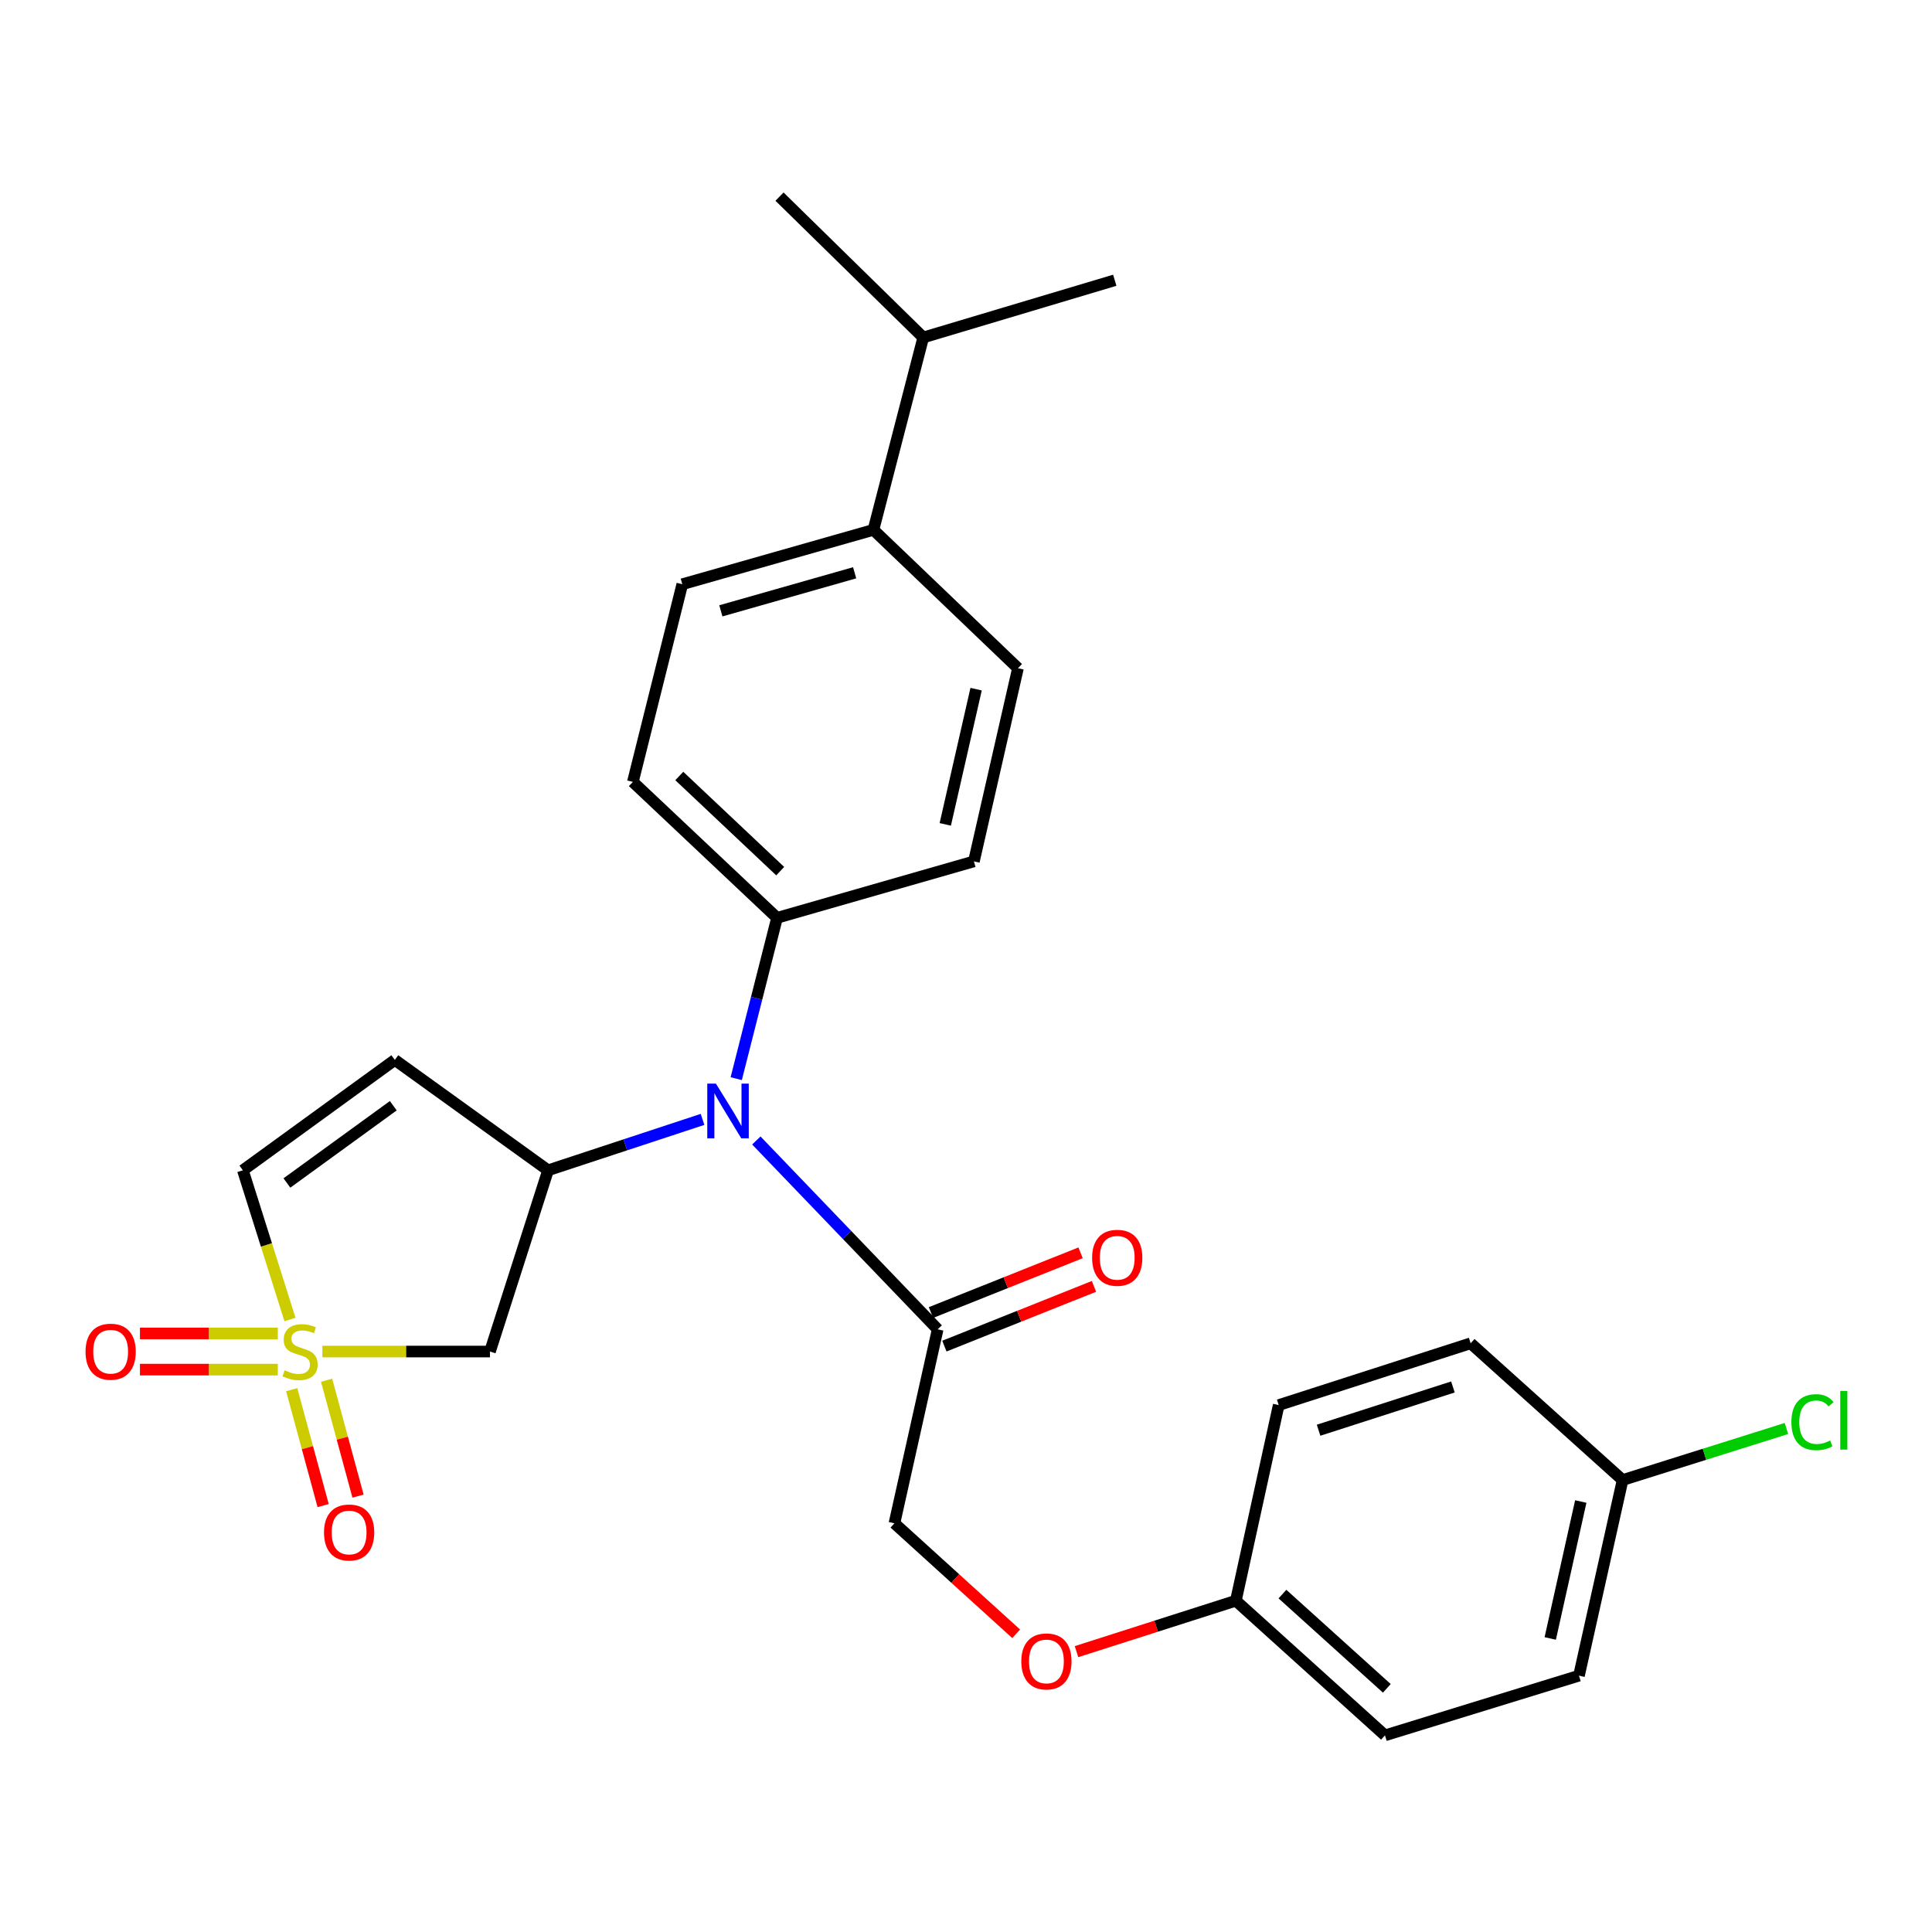 <?xml version='1.0' encoding='iso-8859-1'?>
<svg version='1.1' baseProfile='full'
              xmlns='http://www.w3.org/2000/svg'
                      xmlns:rdkit='http://www.rdkit.org/xml'
                      xmlns:xlink='http://www.w3.org/1999/xlink'
                  xml:space='preserve'
width='1000px' height='1000px' viewBox='0 0 1000 1000'>
<!-- END OF HEADER -->
<rect style='opacity:1.0;fill:#FFFFFF;stroke:none' width='1000' height='1000' x='0' y='0'> </rect>
<path class='bond-1' d='M 166.861,699.554 L 210.238,699.554' style='fill:none;fill-rule:evenodd;stroke:#CCCC00;stroke-width:6px;stroke-linecap:butt;stroke-linejoin:miter;stroke-opacity:1' />
<path class='bond-1' d='M 210.238,699.554 L 253.615,699.554' style='fill:none;fill-rule:evenodd;stroke:#000000;stroke-width:6px;stroke-linecap:butt;stroke-linejoin:miter;stroke-opacity:1' />
<path class='bond-4' d='M 150.09,682.975 L 137.9,644.359' style='fill:none;fill-rule:evenodd;stroke:#CCCC00;stroke-width:6px;stroke-linecap:butt;stroke-linejoin:miter;stroke-opacity:1' />
<path class='bond-4' d='M 137.9,644.359 L 125.71,605.743' style='fill:none;fill-rule:evenodd;stroke:#000000;stroke-width:6px;stroke-linecap:butt;stroke-linejoin:miter;stroke-opacity:1' />
<path class='bond-6' d='M 143.793,690.199 L 108.114,690.199' style='fill:none;fill-rule:evenodd;stroke:#CCCC00;stroke-width:6px;stroke-linecap:butt;stroke-linejoin:miter;stroke-opacity:1' />
<path class='bond-6' d='M 108.114,690.199 L 72.435,690.199' style='fill:none;fill-rule:evenodd;stroke:#FF0000;stroke-width:6px;stroke-linecap:butt;stroke-linejoin:miter;stroke-opacity:1' />
<path class='bond-6' d='M 143.793,708.909 L 108.114,708.909' style='fill:none;fill-rule:evenodd;stroke:#CCCC00;stroke-width:6px;stroke-linecap:butt;stroke-linejoin:miter;stroke-opacity:1' />
<path class='bond-6' d='M 108.114,708.909 L 72.435,708.909' style='fill:none;fill-rule:evenodd;stroke:#FF0000;stroke-width:6px;stroke-linecap:butt;stroke-linejoin:miter;stroke-opacity:1' />
<path class='bond-7' d='M 150.989,719.307 L 159.124,749.298' style='fill:none;fill-rule:evenodd;stroke:#CCCC00;stroke-width:6px;stroke-linecap:butt;stroke-linejoin:miter;stroke-opacity:1' />
<path class='bond-7' d='M 159.124,749.298 L 167.258,779.289' style='fill:none;fill-rule:evenodd;stroke:#FF0000;stroke-width:6px;stroke-linecap:butt;stroke-linejoin:miter;stroke-opacity:1' />
<path class='bond-7' d='M 169.046,714.409 L 177.181,744.4' style='fill:none;fill-rule:evenodd;stroke:#CCCC00;stroke-width:6px;stroke-linecap:butt;stroke-linejoin:miter;stroke-opacity:1' />
<path class='bond-7' d='M 177.181,744.4 L 185.316,774.391' style='fill:none;fill-rule:evenodd;stroke:#FF0000;stroke-width:6px;stroke-linecap:butt;stroke-linejoin:miter;stroke-opacity:1' />
<path class='bond-0' d='M 283.676,605.743 L 253.615,699.554' style='fill:none;fill-rule:evenodd;stroke:#000000;stroke-width:6px;stroke-linecap:butt;stroke-linejoin:miter;stroke-opacity:1' />
<path class='bond-3' d='M 283.676,605.743 L 323.652,592.57' style='fill:none;fill-rule:evenodd;stroke:#000000;stroke-width:6px;stroke-linecap:butt;stroke-linejoin:miter;stroke-opacity:1' />
<path class='bond-3' d='M 323.652,592.57 L 363.629,579.396' style='fill:none;fill-rule:evenodd;stroke:#0000FF;stroke-width:6px;stroke-linecap:butt;stroke-linejoin:miter;stroke-opacity:1' />
<path class='bond-27' d='M 283.676,605.743 L 204.365,548.615' style='fill:none;fill-rule:evenodd;stroke:#000000;stroke-width:6px;stroke-linecap:butt;stroke-linejoin:miter;stroke-opacity:1' />
<path class='bond-2' d='M 204.365,548.615 L 125.71,605.743' style='fill:none;fill-rule:evenodd;stroke:#000000;stroke-width:6px;stroke-linecap:butt;stroke-linejoin:miter;stroke-opacity:1' />
<path class='bond-2' d='M 203.562,572.323 L 148.503,612.313' style='fill:none;fill-rule:evenodd;stroke:#000000;stroke-width:6px;stroke-linecap:butt;stroke-linejoin:miter;stroke-opacity:1' />
<path class='bond-5' d='M 391.478,590.312 L 438.409,639.185' style='fill:none;fill-rule:evenodd;stroke:#0000FF;stroke-width:6px;stroke-linecap:butt;stroke-linejoin:miter;stroke-opacity:1' />
<path class='bond-5' d='M 438.409,639.185 L 485.34,688.058' style='fill:none;fill-rule:evenodd;stroke:#000000;stroke-width:6px;stroke-linecap:butt;stroke-linejoin:miter;stroke-opacity:1' />
<path class='bond-8' d='M 381.069,558.31 L 391.631,516.692' style='fill:none;fill-rule:evenodd;stroke:#0000FF;stroke-width:6px;stroke-linecap:butt;stroke-linejoin:miter;stroke-opacity:1' />
<path class='bond-8' d='M 391.631,516.692 L 402.194,475.074' style='fill:none;fill-rule:evenodd;stroke:#000000;stroke-width:6px;stroke-linecap:butt;stroke-linejoin:miter;stroke-opacity:1' />
<path class='bond-9' d='M 485.34,688.058 L 462.96,788.458' style='fill:none;fill-rule:evenodd;stroke:#000000;stroke-width:6px;stroke-linecap:butt;stroke-linejoin:miter;stroke-opacity:1' />
<path class='bond-11' d='M 488.809,696.746 L 527.527,681.286' style='fill:none;fill-rule:evenodd;stroke:#000000;stroke-width:6px;stroke-linecap:butt;stroke-linejoin:miter;stroke-opacity:1' />
<path class='bond-11' d='M 527.527,681.286 L 566.244,665.827' style='fill:none;fill-rule:evenodd;stroke:#FF0000;stroke-width:6px;stroke-linecap:butt;stroke-linejoin:miter;stroke-opacity:1' />
<path class='bond-11' d='M 481.871,679.37 L 520.588,663.91' style='fill:none;fill-rule:evenodd;stroke:#000000;stroke-width:6px;stroke-linecap:butt;stroke-linejoin:miter;stroke-opacity:1' />
<path class='bond-11' d='M 520.588,663.91 L 559.306,648.451' style='fill:none;fill-rule:evenodd;stroke:#FF0000;stroke-width:6px;stroke-linecap:butt;stroke-linejoin:miter;stroke-opacity:1' />
<path class='bond-12' d='M 402.194,475.074 L 504.091,445.855' style='fill:none;fill-rule:evenodd;stroke:#000000;stroke-width:6px;stroke-linecap:butt;stroke-linejoin:miter;stroke-opacity:1' />
<path class='bond-13' d='M 402.194,475.074 L 327.572,404.713' style='fill:none;fill-rule:evenodd;stroke:#000000;stroke-width:6px;stroke-linecap:butt;stroke-linejoin:miter;stroke-opacity:1' />
<path class='bond-13' d='M 403.836,450.907 L 351.601,401.654' style='fill:none;fill-rule:evenodd;stroke:#000000;stroke-width:6px;stroke-linecap:butt;stroke-linejoin:miter;stroke-opacity:1' />
<path class='bond-16' d='M 462.96,788.458 L 494.465,817.058' style='fill:none;fill-rule:evenodd;stroke:#000000;stroke-width:6px;stroke-linecap:butt;stroke-linejoin:miter;stroke-opacity:1' />
<path class='bond-16' d='M 494.465,817.058 L 525.97,845.657' style='fill:none;fill-rule:evenodd;stroke:#FF0000;stroke-width:6px;stroke-linecap:butt;stroke-linejoin:miter;stroke-opacity:1' />
<path class='bond-10' d='M 452.088,274.252 L 353.153,302.4' style='fill:none;fill-rule:evenodd;stroke:#000000;stroke-width:6px;stroke-linecap:butt;stroke-linejoin:miter;stroke-opacity:1' />
<path class='bond-10' d='M 442.367,296.47 L 373.113,316.174' style='fill:none;fill-rule:evenodd;stroke:#000000;stroke-width:6px;stroke-linecap:butt;stroke-linejoin:miter;stroke-opacity:1' />
<path class='bond-19' d='M 452.088,274.252 L 477.866,174.683' style='fill:none;fill-rule:evenodd;stroke:#000000;stroke-width:6px;stroke-linecap:butt;stroke-linejoin:miter;stroke-opacity:1' />
<path class='bond-28' d='M 452.088,274.252 L 526.897,345.87' style='fill:none;fill-rule:evenodd;stroke:#000000;stroke-width:6px;stroke-linecap:butt;stroke-linejoin:miter;stroke-opacity:1' />
<path class='bond-15' d='M 504.091,445.855 L 526.897,345.87' style='fill:none;fill-rule:evenodd;stroke:#000000;stroke-width:6px;stroke-linecap:butt;stroke-linejoin:miter;stroke-opacity:1' />
<path class='bond-15' d='M 489.271,426.696 L 505.234,356.707' style='fill:none;fill-rule:evenodd;stroke:#000000;stroke-width:6px;stroke-linecap:butt;stroke-linejoin:miter;stroke-opacity:1' />
<path class='bond-14' d='M 327.572,404.713 L 353.153,302.4' style='fill:none;fill-rule:evenodd;stroke:#000000;stroke-width:6px;stroke-linecap:butt;stroke-linejoin:miter;stroke-opacity:1' />
<path class='bond-17' d='M 557.199,854.891 L 598.439,841.71' style='fill:none;fill-rule:evenodd;stroke:#FF0000;stroke-width:6px;stroke-linecap:butt;stroke-linejoin:miter;stroke-opacity:1' />
<path class='bond-17' d='M 598.439,841.71 L 639.678,828.529' style='fill:none;fill-rule:evenodd;stroke:#000000;stroke-width:6px;stroke-linecap:butt;stroke-linejoin:miter;stroke-opacity:1' />
<path class='bond-21' d='M 639.678,828.529 L 661.859,727.266' style='fill:none;fill-rule:evenodd;stroke:#000000;stroke-width:6px;stroke-linecap:butt;stroke-linejoin:miter;stroke-opacity:1' />
<path class='bond-22' d='M 639.678,828.529 L 716.857,898.225' style='fill:none;fill-rule:evenodd;stroke:#000000;stroke-width:6px;stroke-linecap:butt;stroke-linejoin:miter;stroke-opacity:1' />
<path class='bond-22' d='M 663.794,825.097 L 717.82,873.884' style='fill:none;fill-rule:evenodd;stroke:#000000;stroke-width:6px;stroke-linecap:butt;stroke-linejoin:miter;stroke-opacity:1' />
<path class='bond-18' d='M 839.855,766.069 L 817.278,867.322' style='fill:none;fill-rule:evenodd;stroke:#000000;stroke-width:6px;stroke-linecap:butt;stroke-linejoin:miter;stroke-opacity:1' />
<path class='bond-18' d='M 818.207,777.185 L 802.403,848.062' style='fill:none;fill-rule:evenodd;stroke:#000000;stroke-width:6px;stroke-linecap:butt;stroke-linejoin:miter;stroke-opacity:1' />
<path class='bond-20' d='M 839.855,766.069 L 882.253,752.725' style='fill:none;fill-rule:evenodd;stroke:#000000;stroke-width:6px;stroke-linecap:butt;stroke-linejoin:miter;stroke-opacity:1' />
<path class='bond-20' d='M 882.253,752.725 L 924.65,739.382' style='fill:none;fill-rule:evenodd;stroke:#00CC00;stroke-width:6px;stroke-linecap:butt;stroke-linejoin:miter;stroke-opacity:1' />
<path class='bond-29' d='M 839.855,766.069 L 761.2,695.282' style='fill:none;fill-rule:evenodd;stroke:#000000;stroke-width:6px;stroke-linecap:butt;stroke-linejoin:miter;stroke-opacity:1' />
<path class='bond-25' d='M 477.866,174.683 L 403.472,101.775' style='fill:none;fill-rule:evenodd;stroke:#000000;stroke-width:6px;stroke-linecap:butt;stroke-linejoin:miter;stroke-opacity:1' />
<path class='bond-26' d='M 477.866,174.683 L 576.999,145.058' style='fill:none;fill-rule:evenodd;stroke:#000000;stroke-width:6px;stroke-linecap:butt;stroke-linejoin:miter;stroke-opacity:1' />
<path class='bond-24' d='M 661.859,727.266 L 761.2,695.282' style='fill:none;fill-rule:evenodd;stroke:#000000;stroke-width:6px;stroke-linecap:butt;stroke-linejoin:miter;stroke-opacity:1' />
<path class='bond-24' d='M 682.495,740.278 L 752.033,717.889' style='fill:none;fill-rule:evenodd;stroke:#000000;stroke-width:6px;stroke-linecap:butt;stroke-linejoin:miter;stroke-opacity:1' />
<path class='bond-23' d='M 716.857,898.225 L 817.278,867.322' style='fill:none;fill-rule:evenodd;stroke:#000000;stroke-width:6px;stroke-linecap:butt;stroke-linejoin:miter;stroke-opacity:1' />
<path  class='atom-0' d='M 147.324 709.274
Q 147.644 709.394, 148.964 709.954
Q 150.284 710.514, 151.724 710.874
Q 153.204 711.194, 154.644 711.194
Q 157.324 711.194, 158.884 709.914
Q 160.444 708.594, 160.444 706.314
Q 160.444 704.754, 159.644 703.794
Q 158.884 702.834, 157.684 702.314
Q 156.484 701.794, 154.484 701.194
Q 151.964 700.434, 150.444 699.714
Q 148.964 698.994, 147.884 697.474
Q 146.844 695.954, 146.844 693.394
Q 146.844 689.834, 149.244 687.634
Q 151.684 685.434, 156.484 685.434
Q 159.764 685.434, 163.484 686.994
L 162.564 690.074
Q 159.164 688.674, 156.604 688.674
Q 153.844 688.674, 152.324 689.834
Q 150.804 690.954, 150.844 692.914
Q 150.844 694.434, 151.604 695.354
Q 152.404 696.274, 153.524 696.794
Q 154.684 697.314, 156.604 697.914
Q 159.164 698.714, 160.684 699.514
Q 162.204 700.314, 163.284 701.954
Q 164.404 703.554, 164.404 706.314
Q 164.404 710.234, 161.764 712.354
Q 159.164 714.434, 154.804 714.434
Q 152.284 714.434, 150.364 713.874
Q 148.484 713.354, 146.244 712.434
L 147.324 709.274
' fill='#CCCC00'/>
<path  class='atom-4' d='M 370.561 560.888
L 379.841 575.888
Q 380.761 577.368, 382.241 580.048
Q 383.721 582.728, 383.801 582.888
L 383.801 560.888
L 387.561 560.888
L 387.561 589.208
L 383.681 589.208
L 373.721 572.808
Q 372.561 570.888, 371.321 568.688
Q 370.121 566.488, 369.761 565.808
L 369.761 589.208
L 366.081 589.208
L 366.081 560.888
L 370.561 560.888
' fill='#0000FF'/>
<path  class='atom-7' d='M 44.272 699.634
Q 44.272 692.834, 47.632 689.034
Q 50.992 685.234, 57.272 685.234
Q 63.552 685.234, 66.912 689.034
Q 70.272 692.834, 70.272 699.634
Q 70.272 706.514, 66.872 710.434
Q 63.472 714.314, 57.272 714.314
Q 51.032 714.314, 47.632 710.434
Q 44.272 706.554, 44.272 699.634
M 57.272 711.114
Q 61.592 711.114, 63.912 708.234
Q 66.272 705.314, 66.272 699.634
Q 66.272 694.074, 63.912 691.274
Q 61.592 688.434, 57.272 688.434
Q 52.952 688.434, 50.592 691.234
Q 48.272 694.034, 48.272 699.634
Q 48.272 705.354, 50.592 708.234
Q 52.952 711.114, 57.272 711.114
' fill='#FF0000'/>
<path  class='atom-8' d='M 167.707 793.216
Q 167.707 786.416, 171.067 782.616
Q 174.427 778.816, 180.707 778.816
Q 186.987 778.816, 190.347 782.616
Q 193.707 786.416, 193.707 793.216
Q 193.707 800.096, 190.307 804.016
Q 186.907 807.896, 180.707 807.896
Q 174.467 807.896, 171.067 804.016
Q 167.707 800.136, 167.707 793.216
M 180.707 804.696
Q 185.027 804.696, 187.347 801.816
Q 189.707 798.896, 189.707 793.216
Q 189.707 787.656, 187.347 784.856
Q 185.027 782.016, 180.707 782.016
Q 176.387 782.016, 174.027 784.816
Q 171.707 787.616, 171.707 793.216
Q 171.707 798.936, 174.027 801.816
Q 176.387 804.696, 180.707 804.696
' fill='#FF0000'/>
<path  class='atom-12' d='M 565.277 651.029
Q 565.277 644.229, 568.637 640.429
Q 571.997 636.629, 578.277 636.629
Q 584.557 636.629, 587.917 640.429
Q 591.277 644.229, 591.277 651.029
Q 591.277 657.909, 587.877 661.829
Q 584.477 665.709, 578.277 665.709
Q 572.037 665.709, 568.637 661.829
Q 565.277 657.949, 565.277 651.029
M 578.277 662.509
Q 582.597 662.509, 584.917 659.629
Q 587.277 656.709, 587.277 651.029
Q 587.277 645.469, 584.917 642.669
Q 582.597 639.829, 578.277 639.829
Q 573.957 639.829, 571.597 642.629
Q 569.277 645.429, 569.277 651.029
Q 569.277 656.749, 571.597 659.629
Q 573.957 662.509, 578.277 662.509
' fill='#FF0000'/>
<path  class='atom-17' d='M 528.626 859.949
Q 528.626 853.149, 531.986 849.349
Q 535.346 845.549, 541.626 845.549
Q 547.906 845.549, 551.266 849.349
Q 554.626 853.149, 554.626 859.949
Q 554.626 866.829, 551.226 870.749
Q 547.826 874.629, 541.626 874.629
Q 535.386 874.629, 531.986 870.749
Q 528.626 866.869, 528.626 859.949
M 541.626 871.429
Q 545.946 871.429, 548.266 868.549
Q 550.626 865.629, 550.626 859.949
Q 550.626 854.389, 548.266 851.589
Q 545.946 848.749, 541.626 848.749
Q 537.306 848.749, 534.946 851.549
Q 532.626 854.349, 532.626 859.949
Q 532.626 865.669, 534.946 868.549
Q 537.306 871.429, 541.626 871.429
' fill='#FF0000'/>
<path  class='atom-21' d='M 927.226 736.115
Q 927.226 729.075, 930.506 725.395
Q 933.826 721.675, 940.106 721.675
Q 945.946 721.675, 949.066 725.795
L 946.426 727.955
Q 944.146 724.955, 940.106 724.955
Q 935.826 724.955, 933.546 727.835
Q 931.306 730.675, 931.306 736.115
Q 931.306 741.715, 933.626 744.595
Q 935.986 747.475, 940.546 747.475
Q 943.666 747.475, 947.306 745.595
L 948.426 748.595
Q 946.946 749.555, 944.706 750.115
Q 942.466 750.675, 939.986 750.675
Q 933.826 750.675, 930.506 746.915
Q 927.226 743.155, 927.226 736.115
' fill='#00CC00'/>
<path  class='atom-21' d='M 952.506 719.955
L 956.186 719.955
L 956.186 750.315
L 952.506 750.315
L 952.506 719.955
' fill='#00CC00'/>
</svg>

